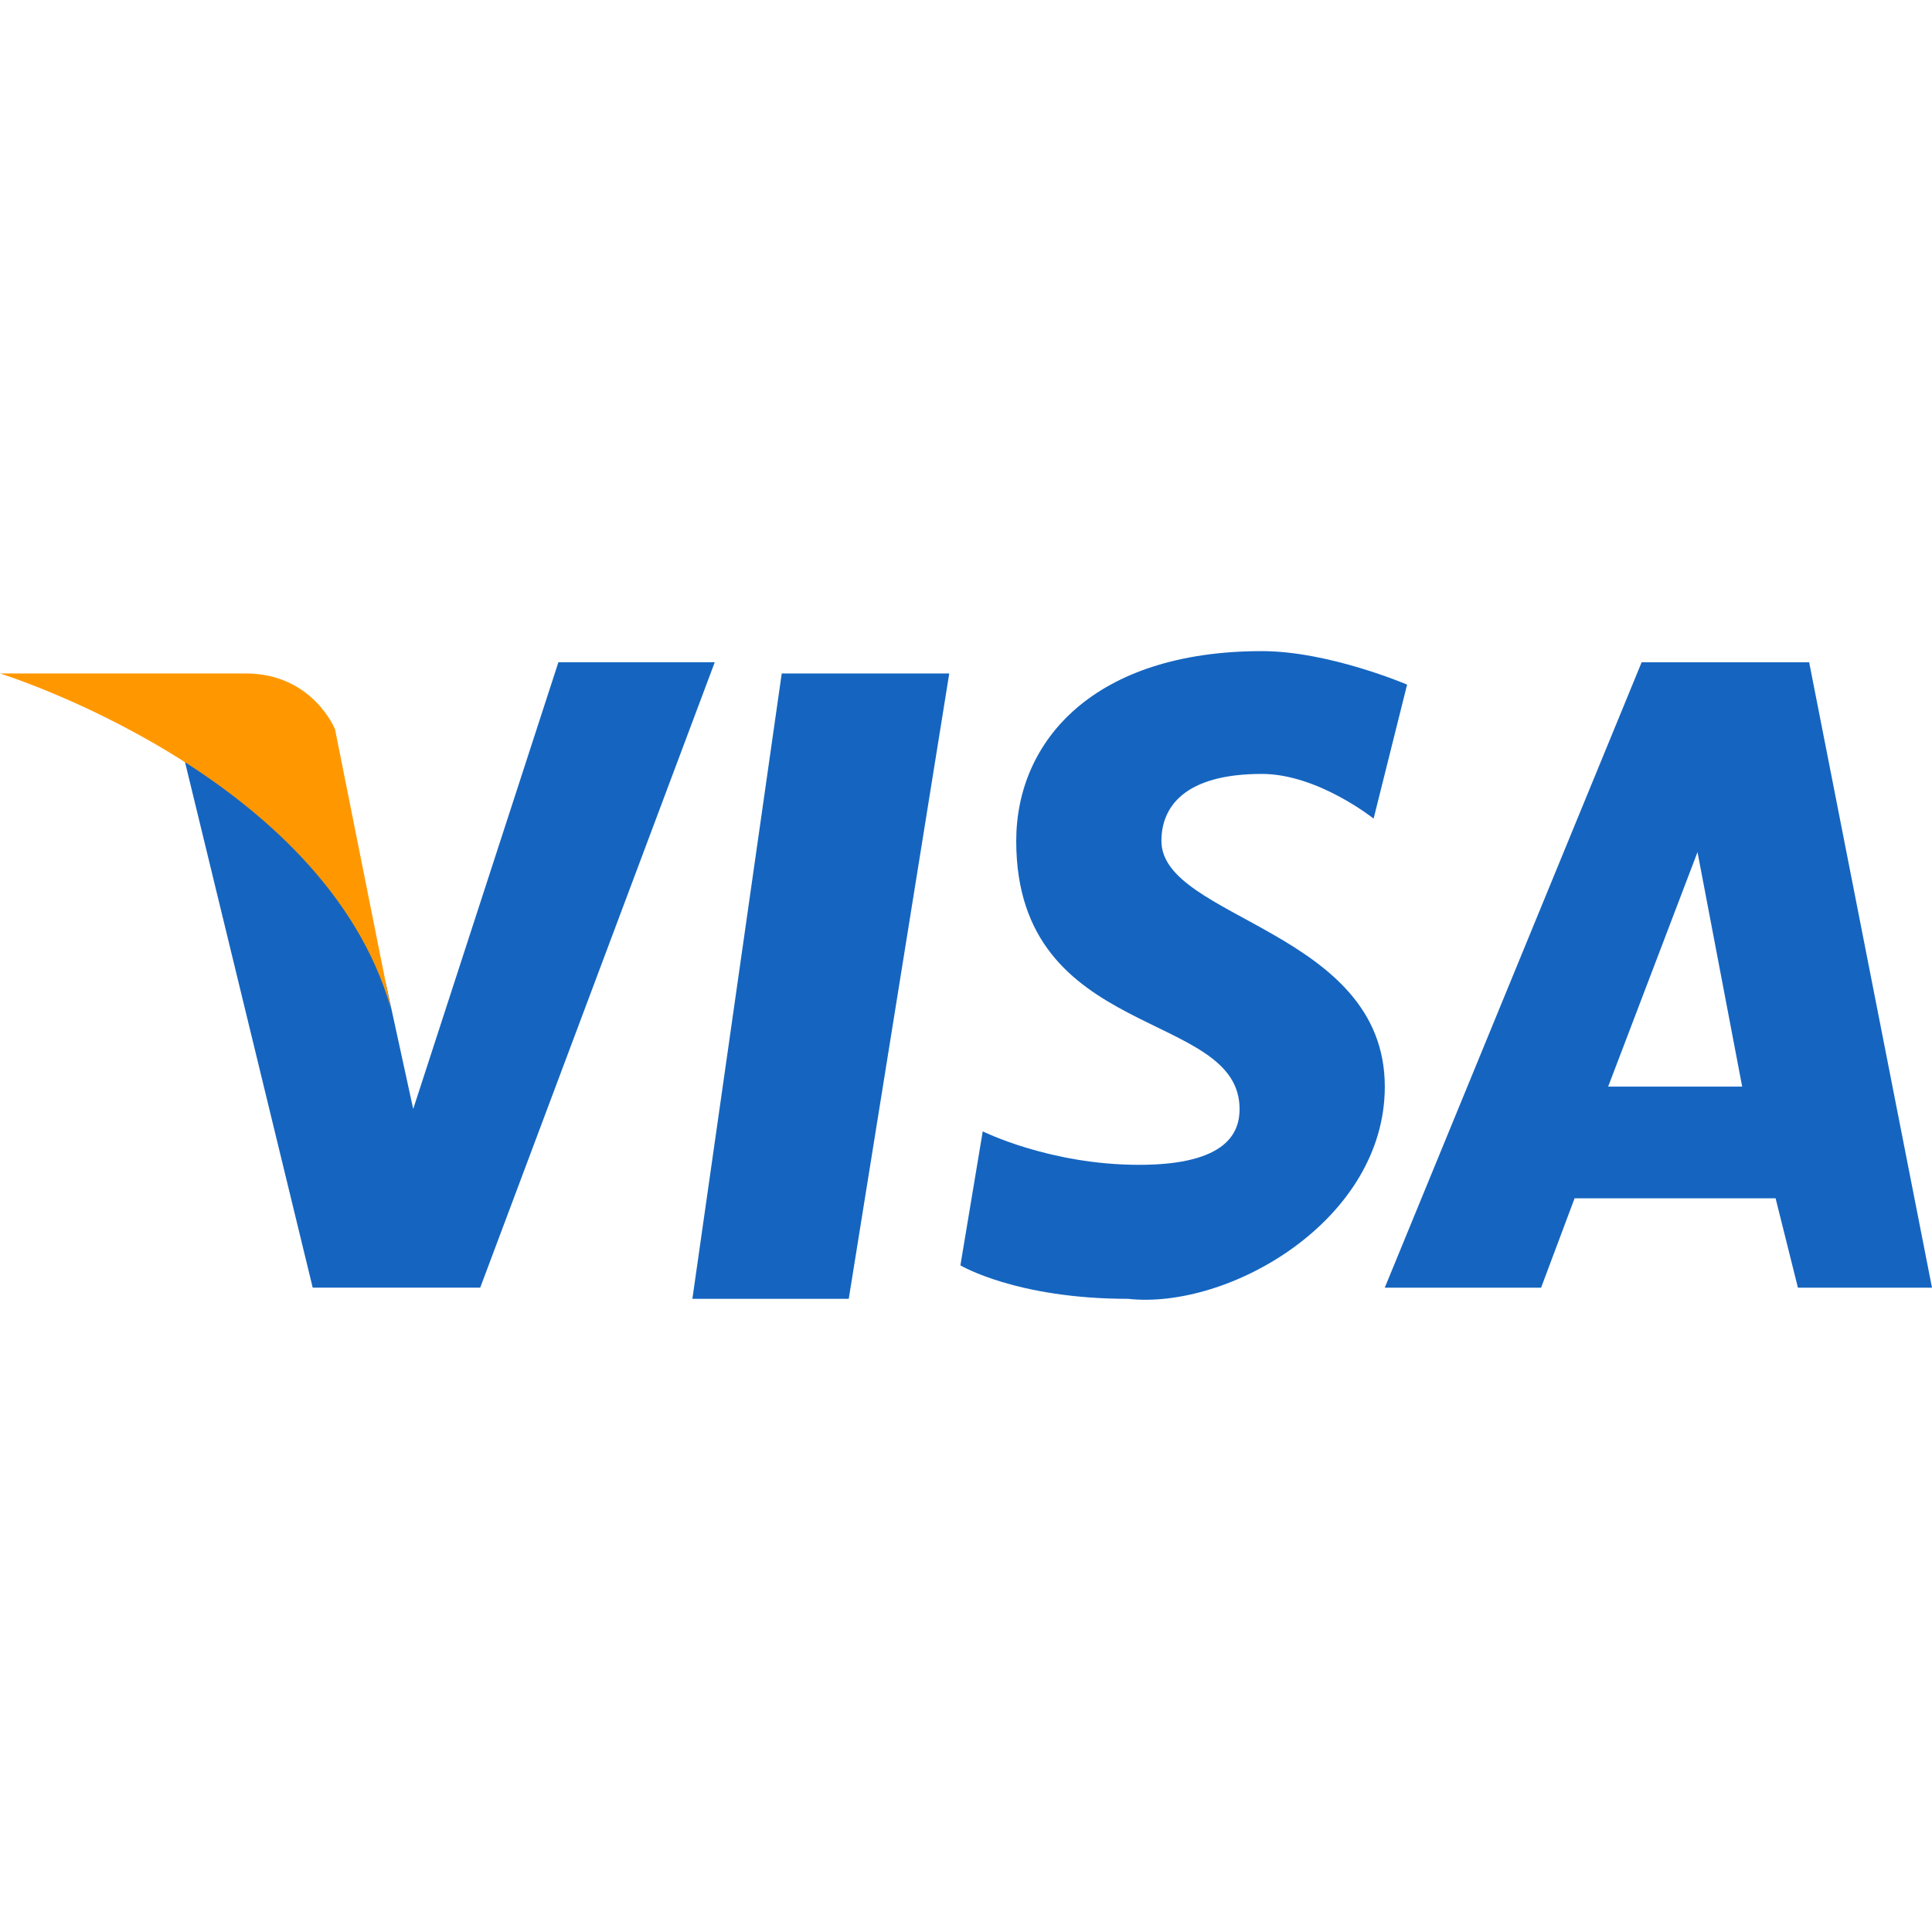 <svg xmlns="http://www.w3.org/2000/svg" enable-background="new 0 0 48 48" viewBox="0 0 48 48" id="visa">
  <polygon fill="#1565c0" points="17.202 32.269 21.087 32.269 23.584 16.732 19.422 16.732"></polygon>
  <path fill="#1565c0" d="M13.873 16.454l-3.607 11.098-.681-3.126c-1.942-4.717-5.272-6.659-5.272-6.659l3.456 14.224h4.162l5.827-15.538H13.873zM44.948 16.454h-4.162l-6.382 15.538h3.884l.832-2.22h4.994l.555 2.22H48L44.948 16.454zM39.954 26.997l2.22-5.826 1.11 5.826H39.954zM28.855 20.893c0-.832.555-1.665 2.497-1.665 1.387 0 2.775 1.11 2.775 1.11l.832-3.329c0 0-1.942-.832-3.607-.832-4.162 0-6.104 2.22-6.104 4.717 0 4.994 5.549 4.162 5.549 6.659 0 .555-.277 1.387-2.497 1.387s-3.884-.832-3.884-.832l-.555 3.329c0 0 1.387.832 4.162.832 2.497.277 6.382-1.942 6.382-5.272C34.405 23.113 28.855 22.836 28.855 20.893z"></path>
  <path fill="#ff9800" d="M9.711,25.055l-1.387-6.936c0,0-0.555-1.387-2.22-1.387c-1.665,0-6.104,0-6.104,0
	S8.046,19.229,9.711,25.055z"></path>
</svg>
